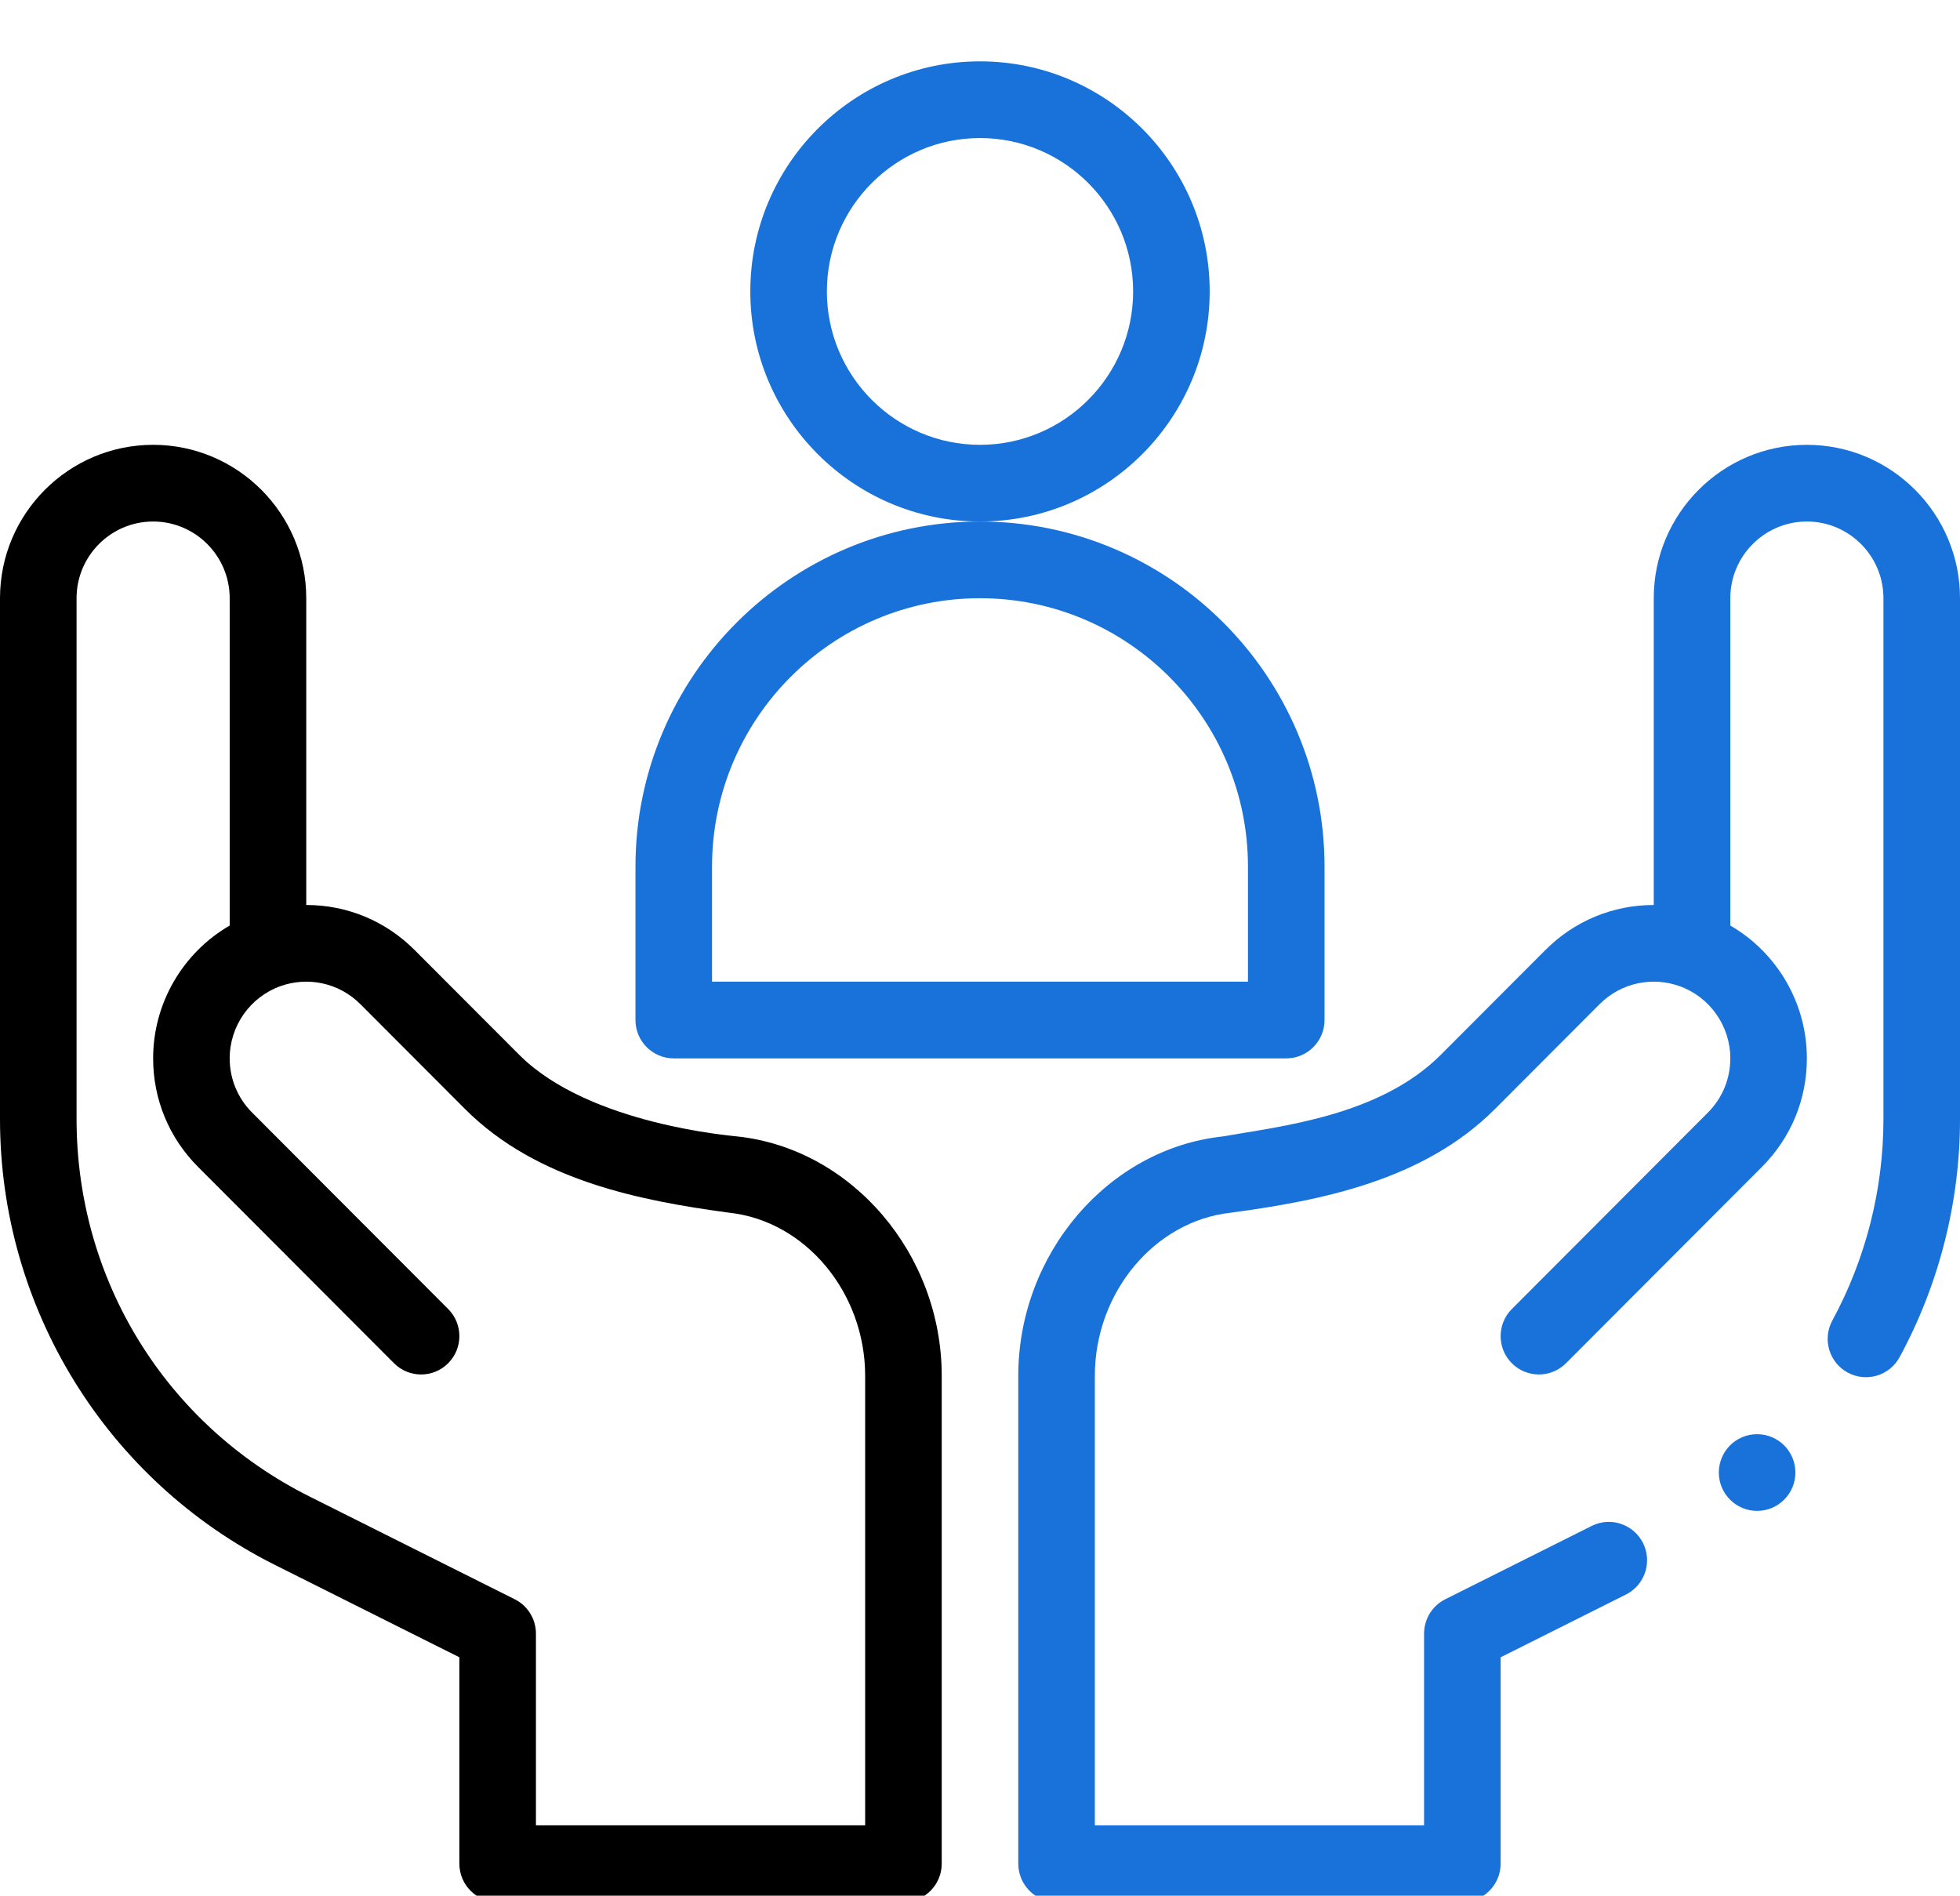 <?xml version="1.0" encoding="UTF-8"?> <svg xmlns="http://www.w3.org/2000/svg" width="364" height="352" viewBox="0 0 364 352" fill="none"> <g clip-path="url(#clip0_117:668)"> <path d="M224.656 54.116C224.656 30.558 205.521 11.393 182 11.393C158.479 11.393 139.344 30.558 139.344 54.116C139.344 77.673 158.479 96.839 182 96.839C205.521 96.839 224.656 77.673 224.656 54.116ZM182 82.598C166.32 82.598 153.562 69.821 153.562 54.116C153.562 38.411 166.32 25.634 182 25.634C197.68 25.634 210.438 38.411 210.438 54.116C210.438 69.821 197.68 82.598 182 82.598Z" fill="#1872DA"></path> <path d="M245.984 189.407V160.925C245.984 125.588 217.281 96.84 182 96.84C146.719 96.84 118.016 125.588 118.016 160.925V189.407C118.016 193.339 121.199 196.527 125.125 196.527H238.875C242.801 196.527 245.984 193.339 245.984 189.407ZM231.766 182.286H132.234V160.925C132.234 133.441 154.559 111.081 182 111.081C209.441 111.081 231.766 133.441 231.766 160.925V182.286Z" fill="#1872DA"></path> <path d="M51.087 290.599L85.312 307.735V346.057C85.312 349.99 88.496 353.178 92.422 353.178H167.781C171.707 353.178 174.891 349.99 174.891 346.057V255.47C174.891 232.839 158.218 213.314 136.933 211.022C136.368 210.915 109.456 208.906 96.447 195.885L76.981 176.389C71.609 171.008 64.469 168.044 56.875 168.044V111.08C56.875 95.375 44.118 82.598 28.438 82.598C12.757 82.598 0 95.375 0 111.08V207.805C0 242.847 19.763 274.908 51.087 290.599ZM14.219 111.08C14.219 103.227 20.597 96.839 28.438 96.839C36.278 96.839 42.656 103.227 42.656 111.08V171.861C33.986 176.883 28.438 186.245 28.438 196.526C28.438 204.131 31.396 211.282 36.769 216.663L73.176 253.135C75.951 255.915 80.453 255.917 83.23 253.135C86.006 250.355 86.007 245.847 83.231 243.065L46.824 206.593C44.136 203.902 42.656 200.327 42.656 196.526C42.656 190.499 46.465 185.102 52.135 183.096C52.137 183.095 52.139 183.094 52.141 183.093H52.142C57.033 181.357 62.853 182.378 66.927 186.459L86.394 205.957C99.653 219.227 118.978 222.96 135.333 225.172C135.359 225.175 135.386 225.179 135.413 225.181C149.577 226.707 160.672 240.011 160.672 255.47V338.937H99.531V303.334C99.531 300.637 98.009 298.171 95.601 296.966L57.446 277.861C30.783 264.505 14.219 237.662 14.219 207.805V111.08Z" fill="black"></path> <path d="M326.32 280.55C330.247 280.55 333.43 277.362 333.43 273.429C333.43 269.497 330.247 266.309 326.32 266.309C322.394 266.309 319.211 269.497 319.211 273.429C319.211 277.362 322.394 280.55 326.32 280.55Z" fill="#1872DA"></path> <path d="M335.562 82.598C319.882 82.598 307.125 95.375 307.125 111.08V168.044C299.531 168.044 292.391 171.008 287.019 176.389L267.556 195.883C256.209 207.239 237.804 209.132 227.067 211.022C205.782 213.315 189.109 232.839 189.109 255.47V346.057C189.109 349.99 192.293 353.178 196.219 353.178H271.578C275.504 353.178 278.688 349.99 278.688 346.057V307.735L301.956 296.085C305.468 294.326 306.892 290.05 305.137 286.531C303.381 283.014 299.112 281.588 295.599 283.346L268.399 296.964C265.991 298.171 264.469 300.637 264.469 303.334V338.937H203.328V255.47C203.328 240.011 214.423 226.707 228.587 225.181C228.614 225.178 228.641 225.175 228.667 225.171C245.276 222.925 264.361 219.213 277.608 205.955L297.073 186.459C301.142 182.383 306.964 181.356 311.858 183.093H311.859C311.861 183.094 311.863 183.095 311.866 183.096C317.535 185.102 321.344 190.499 321.344 196.526C321.344 200.327 319.864 203.902 317.177 206.595L280.77 243.066C277.994 245.847 277.994 250.355 280.771 253.136C283.546 255.916 288.048 255.917 290.825 253.135L327.232 216.664C332.604 211.282 335.562 204.131 335.562 196.526C335.562 186.245 330.014 176.883 321.344 171.861V111.08C321.344 103.227 327.722 96.839 335.562 96.839C343.403 96.839 349.781 103.227 349.781 111.08V207.805C349.781 220.833 346.499 233.767 340.288 245.208C338.412 248.663 339.688 252.986 343.138 254.865C346.587 256.742 350.905 255.465 352.78 252.01C360.12 238.488 364 223.202 364 207.805V111.08C364 95.375 351.243 82.598 335.562 82.598Z" fill="#1872DA"></path> </g> <defs> <clipPath id="clip0_117:668"> <rect width="91" height="88" fill="white" transform="scale(4)"></rect> </clipPath> </defs> </svg> 